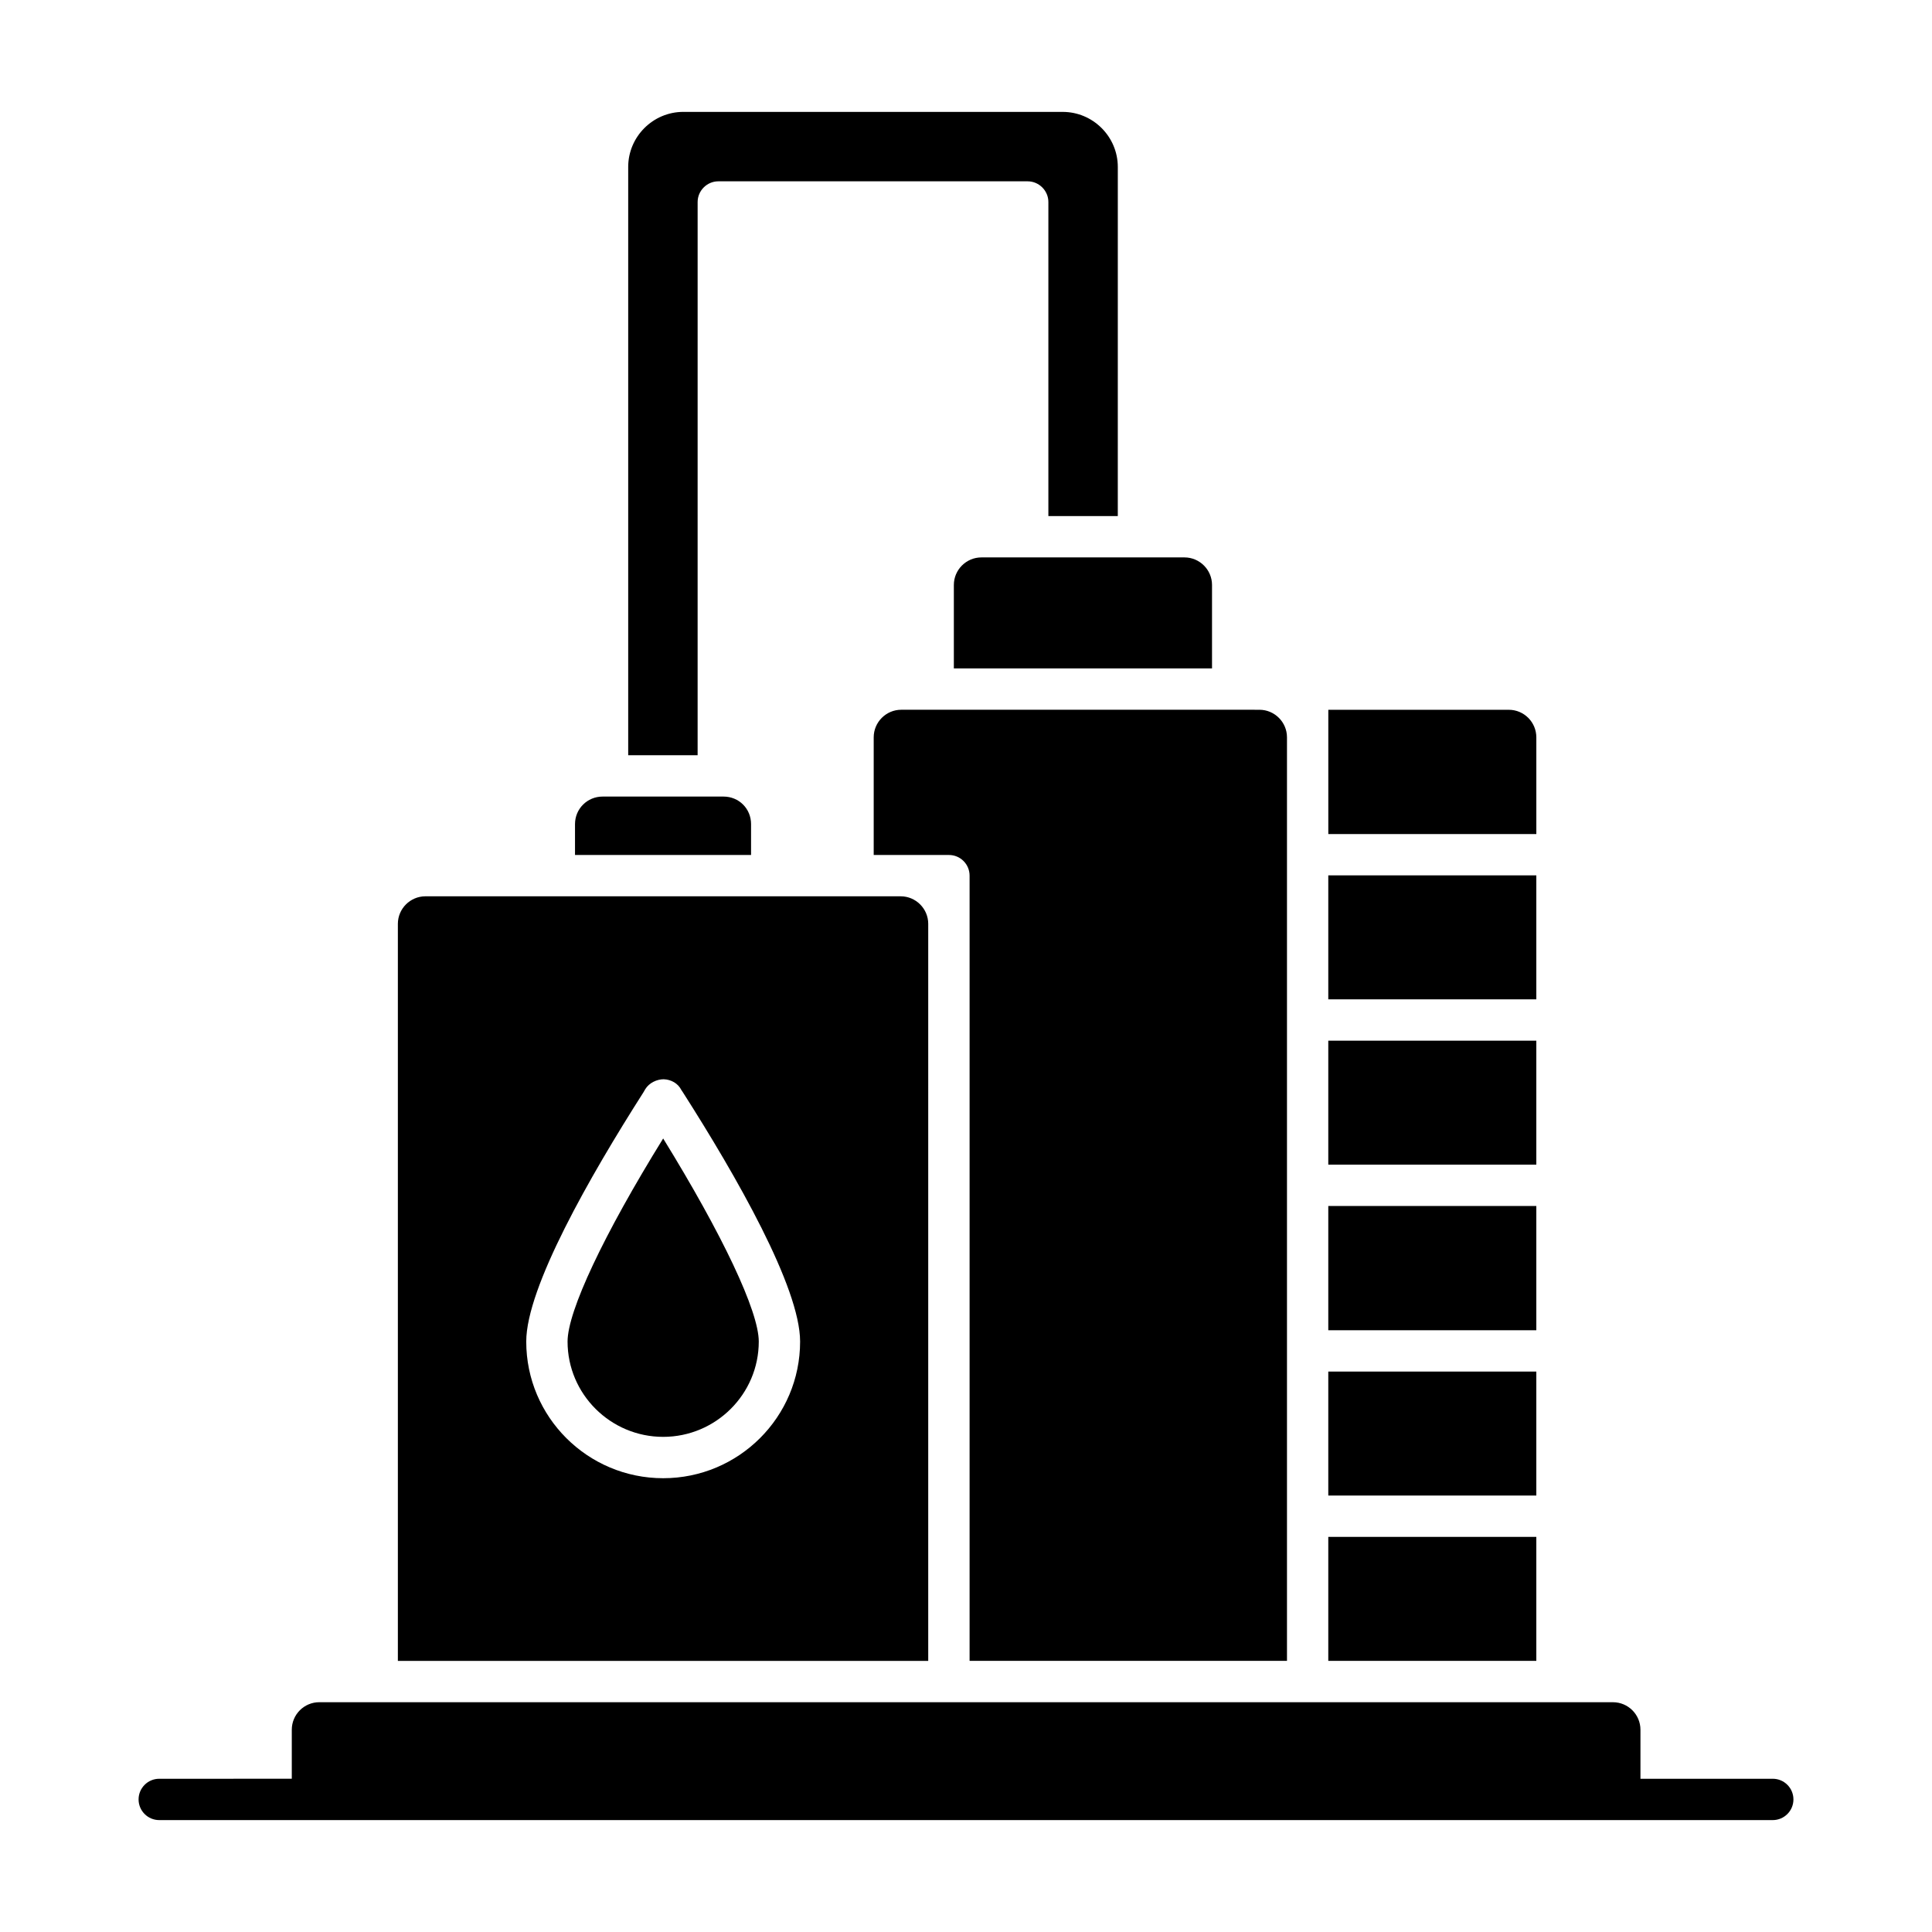 <?xml version="1.0" encoding="UTF-8"?>
<!-- Uploaded to: ICON Repo, www.iconrepo.com, Generator: ICON Repo Mixer Tools -->
<svg fill="#000000" width="800px" height="800px" version="1.1" viewBox="144 144 512 512" xmlns="http://www.w3.org/2000/svg">
 <g>
  <path d="m613.8 615.39h-35.062v-12.984c0-4.031-3.269-7.301-7.301-7.301l-342.81-0.004c-4.031 0-7.301 3.269-7.301 7.301v12.984l-35.125 0.004c-3.023 0-5.477 2.453-5.477 5.477 0 3.023 2.453 5.477 5.477 5.477h427.6c3.023 0 5.477-2.453 5.477-5.477 0-3.023-2.453-5.477-5.477-5.477z"/>
  <path d="m496.01 463.6h55.129v32.93h-55.129z"/>
  <path d="m496.01 507.48h55.129v32.855h-55.129z"/>
  <path d="m496.01 419.79h55.129v32.855h-55.129z"/>
  <path d="m543.84 332.1h-47.824v32.93h55.129v-25.629c-0.004-4.031-3.273-7.301-7.305-7.301z"/>
  <path d="m496.01 375.98h55.129v32.855h-55.129z"/>
  <path d="m496.01 551.29h55.129v32.855h-55.129z"/>
  <path d="m294.41 499.52c0 13.945 11.391 25.262 25.336 25.262s25.336-11.316 25.336-25.262c0-8.031-9.637-28.332-25.336-53.812-15.773 25.484-25.336 45.781-25.336 53.812z"/>
  <path d="m343.04 362.4c0-4.09-3.211-7.301-7.301-7.301h-32.055c-4.016 0-7.301 3.215-7.301 7.301v8.18h46.656z"/>
  <path d="m389.99 388.83c0-4.016-3.285-7.301-7.301-7.301h-125.95c-4.016 0-7.301 3.285-7.301 7.301v195.32h140.55zm-70.242 146.91c-20.008 0-36.289-16.211-36.289-36.215 0-14.312 16.867-43.809 31.031-66.008l0.512-0.875c1.023-1.68 3.066-2.629 4.891-2.629 1.973 0.074 3.797 1.094 4.672 2.848l0.438 0.656c14.164 22.195 31.031 51.695 31.031 66.008 0.004 20.008-16.277 36.215-36.285 36.215z"/>
  <path d="m328.88 197.53c0-2.992 2.481-5.477 5.477-5.477h81.996c2.992 0 5.477 2.481 5.477 5.477v83.238h18.398l0.004-92.512c0-8.031-6.57-14.602-14.602-14.602l-100.55-0.004c-8.031 0-14.602 6.57-14.602 14.602v155.89h18.398z"/>
  <path d="m375.54 339.4v31.18h19.934c3.066 0 5.477 2.481 5.477 5.477v208.09h84.113v-244.75c0-4.016-3.285-7.301-7.301-7.301l-94.922-0.004c-4.016 0-7.301 3.285-7.301 7.305z"/>
  <path d="m396.78 299.02v22.125h68.418v-22.125c0-4.016-3.285-7.301-7.301-7.301h-53.812c-4.019 0-7.305 3.285-7.305 7.301z"/>
 </g>
</svg>